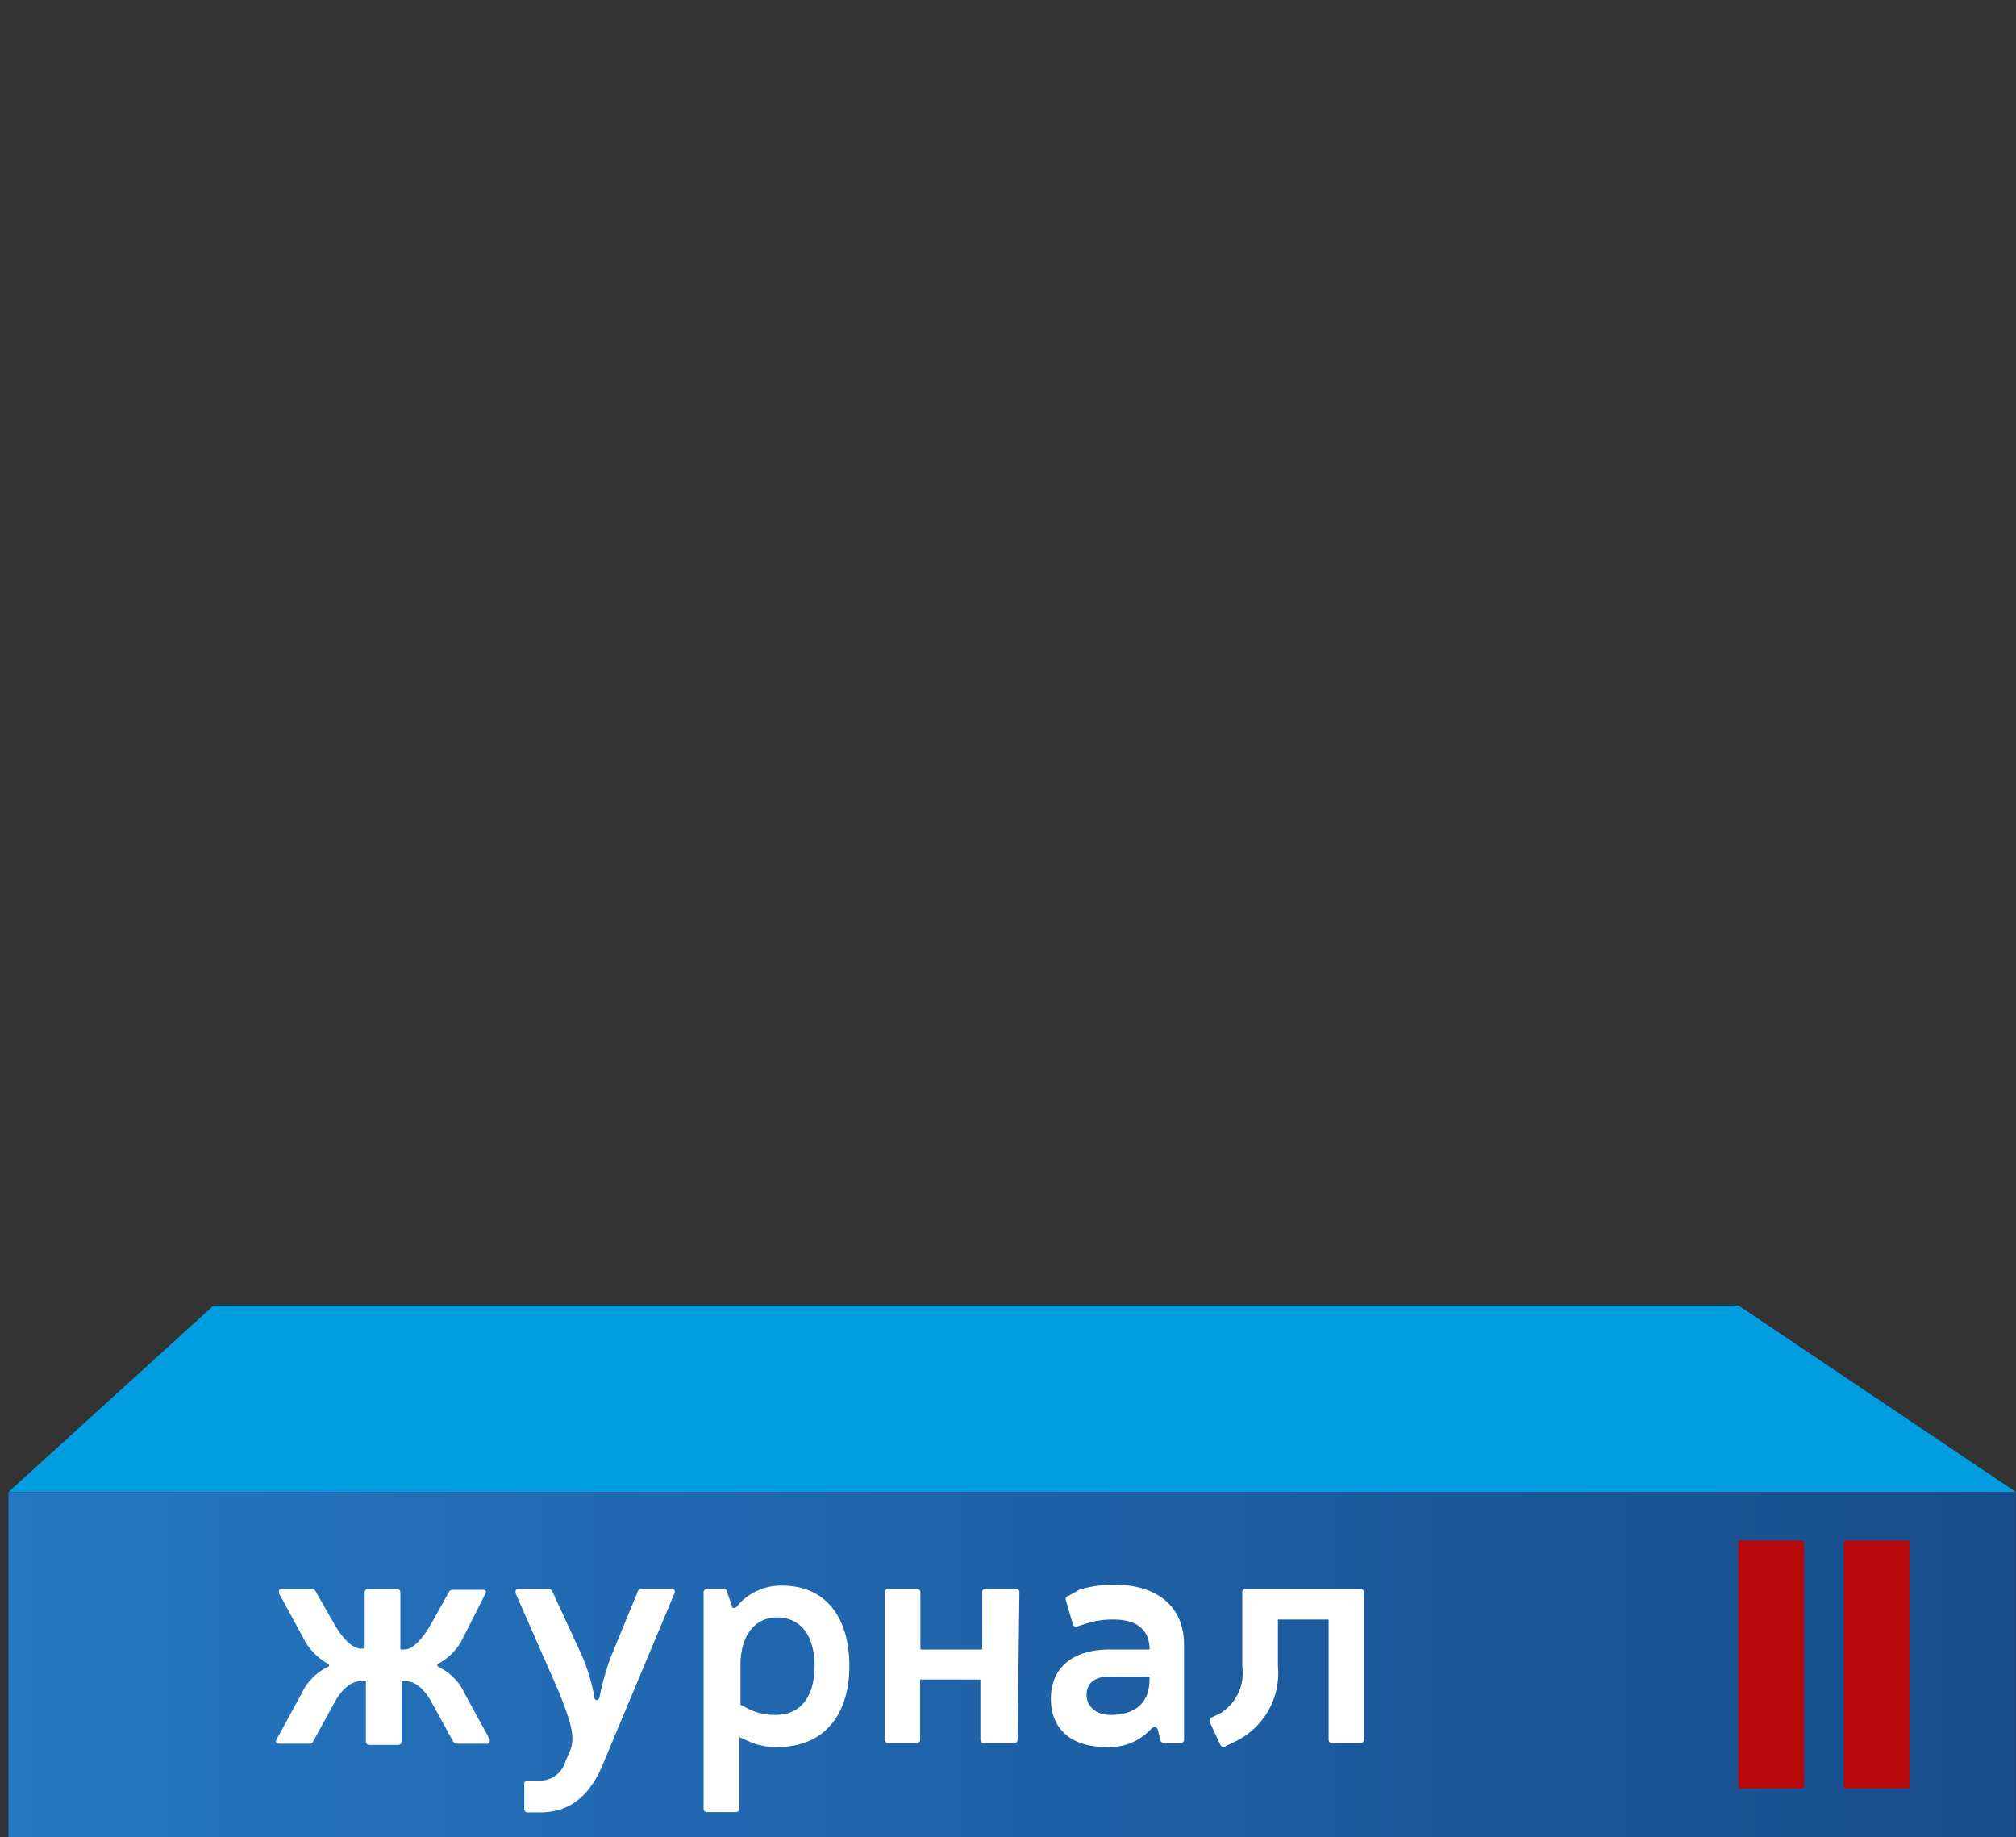 <svg xmlns="http://www.w3.org/2000/svg" xmlns:xlink="http://www.w3.org/1999/xlink" viewBox="0 0 67.22 61.25"><rect x="0" y="0" width="67.22" height="61.25" fill="#333333" stroke="none"/><defs><style>.cls-1{fill:#009ee0;}.cls-2{fill:url(#Безымянный_градиент_2);}.cls-3{fill:#b80809;}.cls-4{fill:#fff;}.cls-5{fill:none;}</style><linearGradient id="Безымянный_градиент_2" x1="0.28" y1="55.5" x2="67.22" y2="55.5" gradientUnits="userSpaceOnUse"><stop offset="0" stop-color="#2577c2"/><stop offset="1" stop-color="#184c8d"/></linearGradient></defs><title>magazine</title><g id="Слой_2" data-name="Слой 2"><g id="Слой_1-2" data-name="Слой 1"><polyline class="cls-1" points="7.12 43.53 57.97 43.53 67.22 49.75 0.28 49.75"/><rect class="cls-2" x="0.28" y="49.75" width="66.93" height="11.5"/><rect class="cls-3" x="57.96" y="51.37" width="2.19" height="8.26"/><rect class="cls-3" x="61.48" y="51.37" width="2.19" height="8.26"/><path class="cls-4" d="M15.45,54.59a1.92,1.92,0,0,1-.83.88c-.06,0-.05.07,0,.11a1.82,1.82,0,0,1,.88.9L16.33,58c0,.09,0,.14-.09.14h-1a.14.14,0,0,1-.14-.09l-.73-1.33c-.22-.38-.51-.66-.82-.66h-.16v2a.11.11,0,0,1-.12.12h-.95a.11.11,0,0,1-.12-.12v-2H12c-.31,0-.61.29-.82.66l-.73,1.33a.14.14,0,0,1-.14.09h-1c-.1,0-.13-.05-.09-.14l.83-1.52a1.87,1.87,0,0,1,.88-.9c.06,0,.06-.09,0-.11a2,2,0,0,1-.83-.88l-.8-1.47c0-.09,0-.14.09-.14h1a.14.14,0,0,1,.14.09l.57,1c.22.4.58.9.94.9h.12V53.1a.11.11,0,0,1,.12-.12h.95a.11.11,0,0,1,.12.12V55h.13c.34,0,.7-.5.92-.9l.56-1a.14.14,0,0,1,.14-.09h1c.1,0,.13.05.08.14Z"/><path class="cls-4" d="M20.15,58.71C19.69,59.89,19,60.43,18,60.43H17.6a.11.11,0,0,1-.12-.12v-.82a.11.11,0,0,1,.12-.12h.35a.88.88,0,0,0,.9-.63l.16-.37c.19-.46,0-1-.36-1.92l-1.46-3.33c0-.09,0-.14.09-.14h1a.15.15,0,0,1,.14.09l1,2.17a6.63,6.63,0,0,1,.4,1.35c0,.13.14.13.17,0a8.46,8.46,0,0,1,.38-1.35l.89-2.16a.13.13,0,0,1,.13-.1h1c.09,0,.13.05.1.14Z"/><path class="cls-4" d="M24.4,53.53c0,.12.13.11.2,0a1.89,1.89,0,0,1,1.49-.66c1.39,0,2.23,1,2.23,2.68s-.89,2.7-2.38,2.7a2.19,2.19,0,0,1-1-.2l-.29-.13v2.38a.11.11,0,0,1-.12.12h-.95a.11.11,0,0,1-.12-.12V53.1a.11.11,0,0,1,.12-.12h.53a.11.11,0,0,1,.13.1ZM25,57a1.94,1.94,0,0,0,.87.18c.82,0,1.29-.61,1.29-1.63s-.47-1.62-1.25-1.62-1.22.66-1.22,1.58v1.33Z"/><path class="cls-4" d="M33.93,58a.11.11,0,0,1-.12.12h-1a.11.11,0,0,1-.12-.12v-2H30.68v2a.11.11,0,0,1-.12.12h-.95A.11.11,0,0,1,29.5,58V53.1a.11.11,0,0,1,.12-.12h.95a.11.11,0,0,1,.12.12V55h2.06V53.1a.11.11,0,0,1,.12-.12h1a.11.11,0,0,1,.12.12Z"/><path class="cls-4" d="M36,53a4,4,0,0,1,1.16-.16c1.44,0,2.32.74,2.32,2V58a.11.11,0,0,1-.12.12h-.53a.13.13,0,0,1-.14-.1l-.08-.33c-.06-.15-.13-.15-.27,0a1.87,1.87,0,0,1-1.46.56c-1.18,0-1.84-.61-1.84-1.61S35.73,55,37,55h1.33V55c0-.65-.41-1-1.2-1a2.9,2.9,0,0,0-.83.11l-.38.12a.11.11,0,0,1-.15-.08l-.23-.79a.11.11,0,0,1,.09-.15Zm1,2.9c-.52,0-.77.24-.77.61s.29.67.8.67c.84,0,1.3-.41,1.3-1.2v-.07Z"/><path class="cls-4" d="M45.48,58a.11.11,0,0,1-.12.12h-.95A.11.11,0,0,1,44.3,58V54H42.61v1.55a2.53,2.53,0,0,1-1.45,2.53l-.31.15a.11.11,0,0,1-.16-.05l-.35-.75c0-.07,0-.13.05-.16l.31-.15a1.58,1.58,0,0,0,.72-1.56V53.1a.11.11,0,0,1,.12-.12h3.82a.11.11,0,0,1,.12.12Z"/><rect class="cls-5" width="66.92" height="50.57"/></g></g></svg>